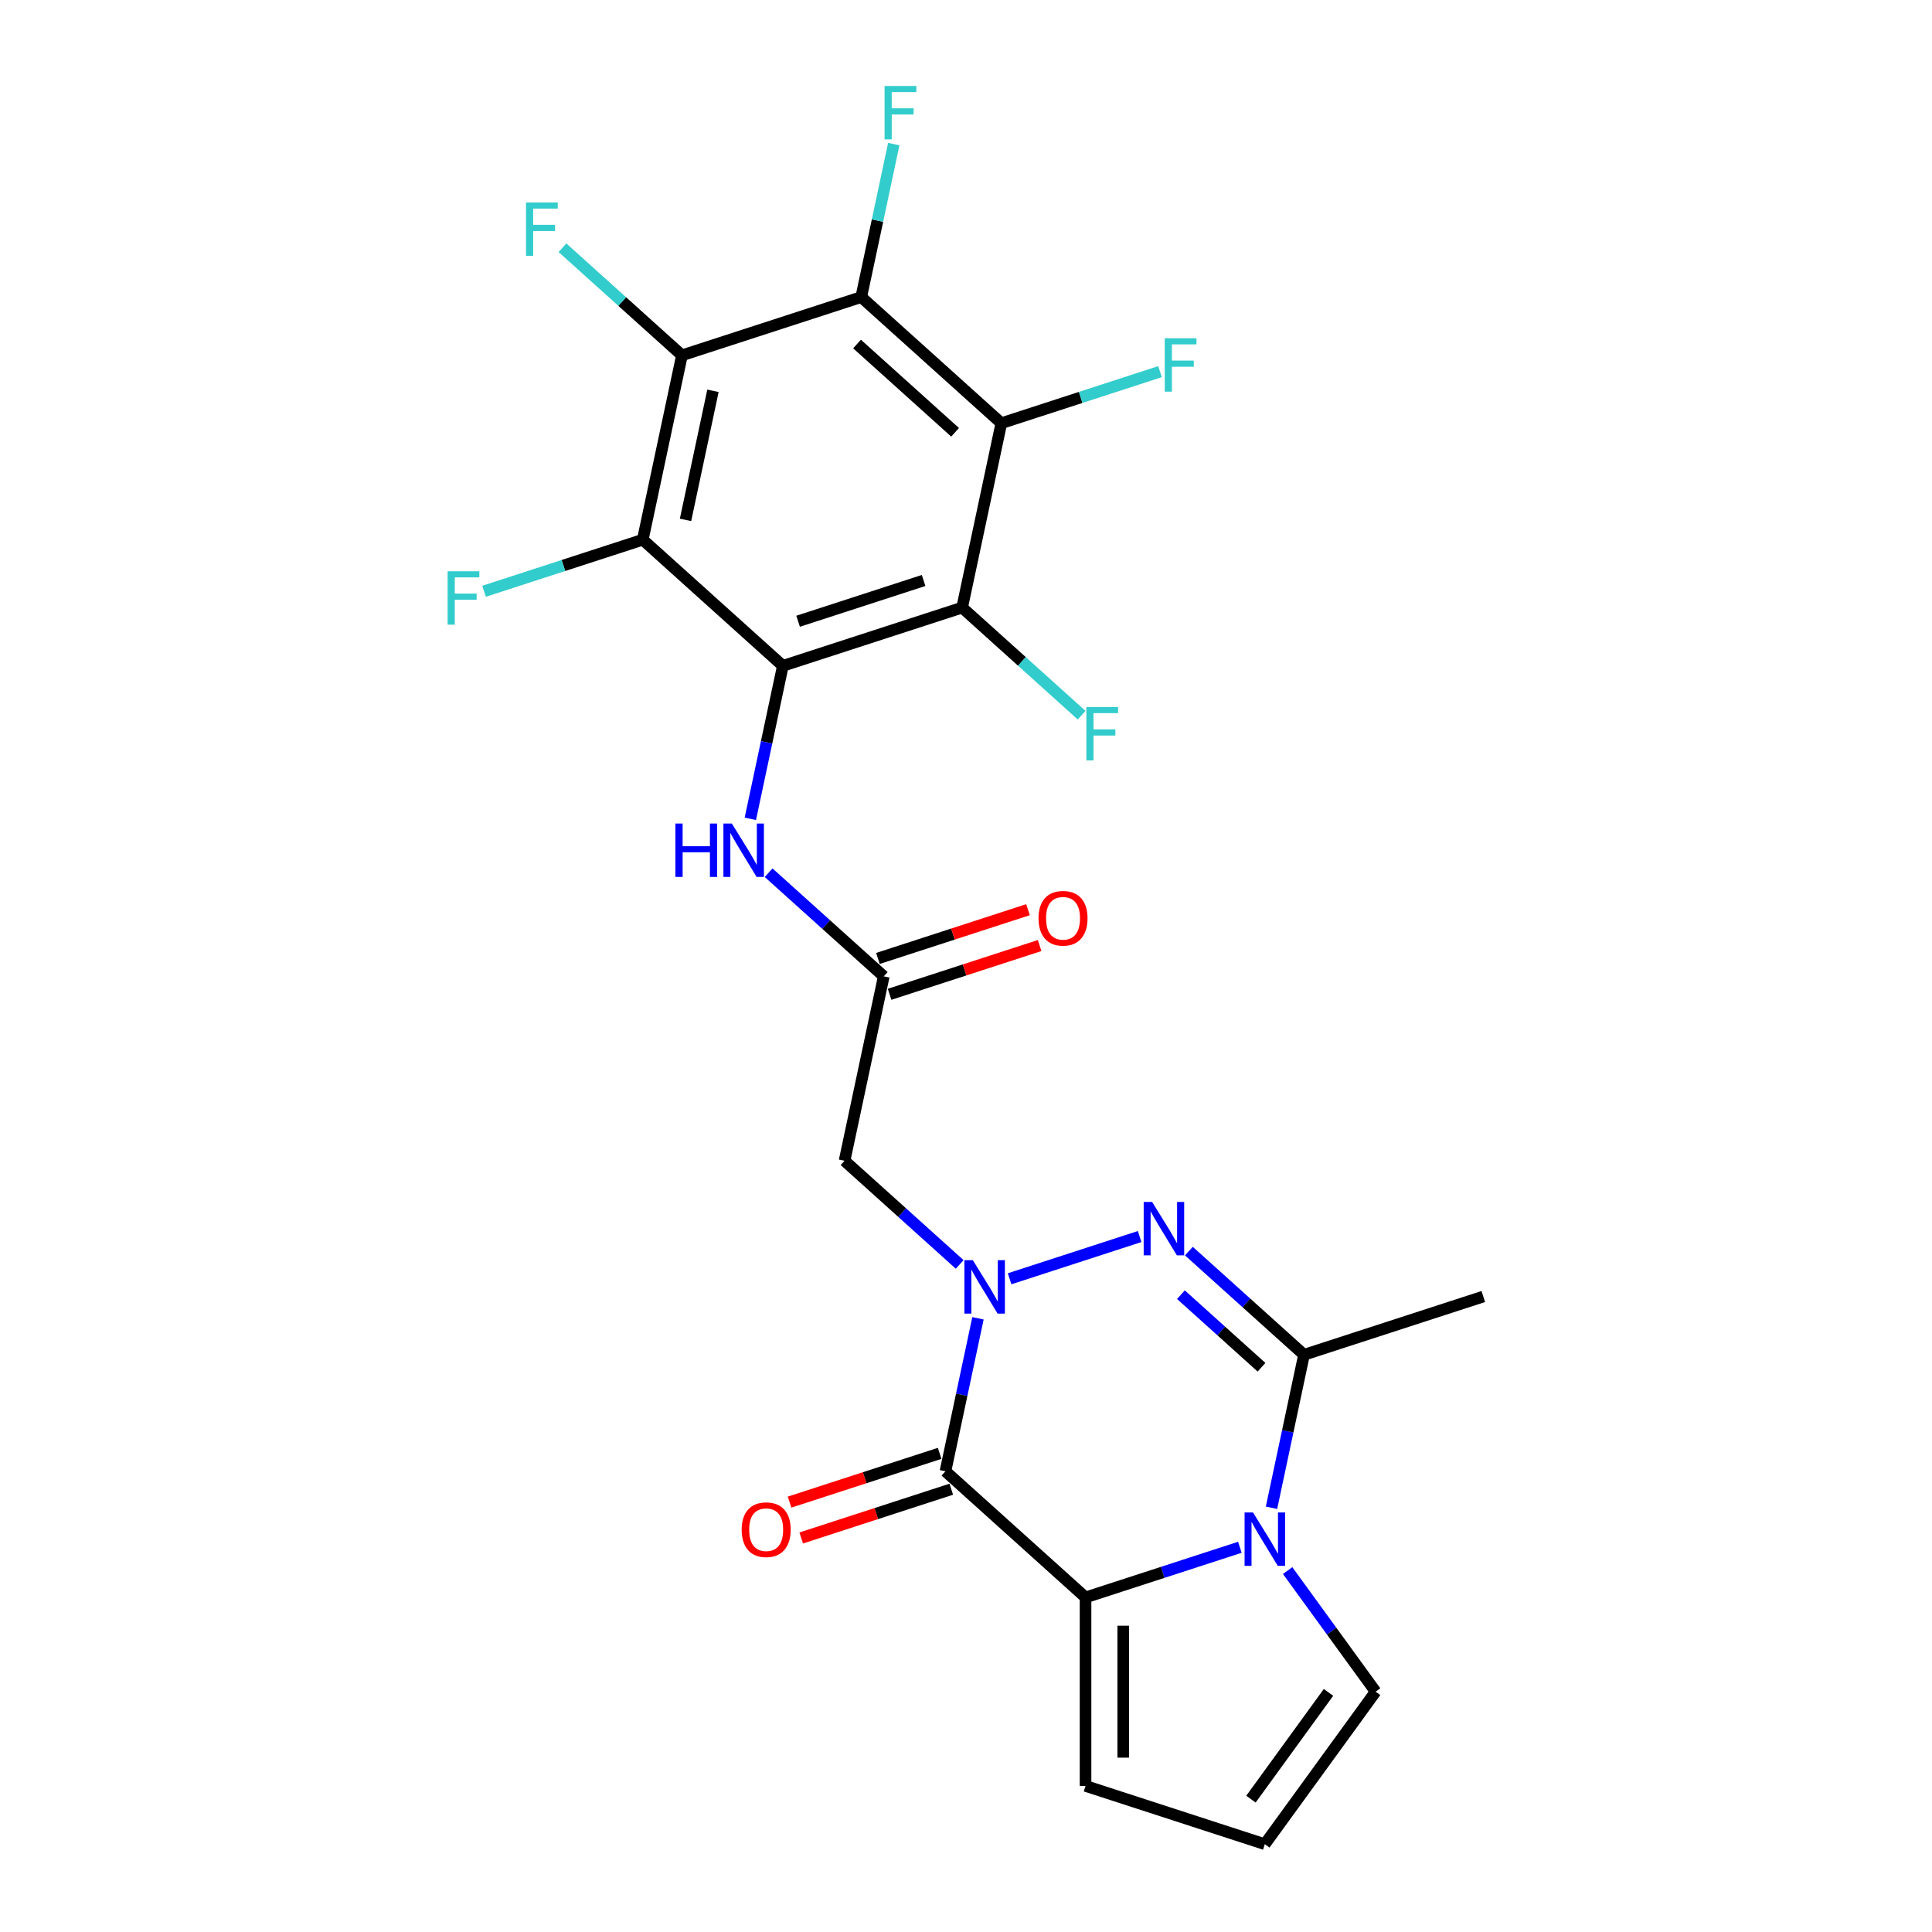 <?xml version='1.0' encoding='iso-8859-1'?>
<svg version='1.1' baseProfile='full'
              xmlns='http://www.w3.org/2000/svg'
                      xmlns:rdkit='http://www.rdkit.org/xml'
                      xmlns:xlink='http://www.w3.org/1999/xlink'
                  xml:space='preserve'
width='1000px' height='1000px' viewBox='0 0 1000 1000'>
<!-- END OF HEADER -->
<rect style='opacity:1.0;fill:#FFFFFF;stroke:none' width='1000' height='1000' x='0' y='0'> </rect>
<path class='bond-0' d='M 506.197,682.351 L 497.781,721.943' style='fill:none;fill-rule:evenodd;stroke:#0000FF;stroke-width:6px;stroke-linecap:butt;stroke-linejoin:miter;stroke-opacity:1' />
<path class='bond-0' d='M 497.781,721.943 L 489.366,761.535' style='fill:none;fill-rule:evenodd;stroke:#000000;stroke-width:6px;stroke-linecap:butt;stroke-linejoin:miter;stroke-opacity:1' />
<path class='bond-2' d='M 522.57,661.899 L 589.869,640.032' style='fill:none;fill-rule:evenodd;stroke:#0000FF;stroke-width:6px;stroke-linecap:butt;stroke-linejoin:miter;stroke-opacity:1' />
<path class='bond-11' d='M 496.734,654.464 L 466.938,627.636' style='fill:none;fill-rule:evenodd;stroke:#0000FF;stroke-width:6px;stroke-linecap:butt;stroke-linejoin:miter;stroke-opacity:1' />
<path class='bond-11' d='M 466.938,627.636 L 437.142,600.808' style='fill:none;fill-rule:evenodd;stroke:#000000;stroke-width:6px;stroke-linecap:butt;stroke-linejoin:miter;stroke-opacity:1' />
<path class='bond-4' d='M 489.366,761.535 L 561.875,826.823' style='fill:none;fill-rule:evenodd;stroke:#000000;stroke-width:6px;stroke-linecap:butt;stroke-linejoin:miter;stroke-opacity:1' />
<path class='bond-16' d='M 486.351,752.256 L 447.515,764.874' style='fill:none;fill-rule:evenodd;stroke:#000000;stroke-width:6px;stroke-linecap:butt;stroke-linejoin:miter;stroke-opacity:1' />
<path class='bond-16' d='M 447.515,764.874 L 408.678,777.493' style='fill:none;fill-rule:evenodd;stroke:#FF0000;stroke-width:6px;stroke-linecap:butt;stroke-linejoin:miter;stroke-opacity:1' />
<path class='bond-16' d='M 492.381,770.815 L 453.545,783.433' style='fill:none;fill-rule:evenodd;stroke:#000000;stroke-width:6px;stroke-linecap:butt;stroke-linejoin:miter;stroke-opacity:1' />
<path class='bond-16' d='M 453.545,783.433 L 414.709,796.052' style='fill:none;fill-rule:evenodd;stroke:#FF0000;stroke-width:6px;stroke-linecap:butt;stroke-linejoin:miter;stroke-opacity:1' />
<path class='bond-1' d='M 405.205,344.642 L 396.79,384.234' style='fill:none;fill-rule:evenodd;stroke:#000000;stroke-width:6px;stroke-linecap:butt;stroke-linejoin:miter;stroke-opacity:1' />
<path class='bond-1' d='M 396.79,384.234 L 388.374,423.826' style='fill:none;fill-rule:evenodd;stroke:#0000FF;stroke-width:6px;stroke-linecap:butt;stroke-linejoin:miter;stroke-opacity:1' />
<path class='bond-5' d='M 405.205,344.642 L 498.001,314.491' style='fill:none;fill-rule:evenodd;stroke:#000000;stroke-width:6px;stroke-linecap:butt;stroke-linejoin:miter;stroke-opacity:1' />
<path class='bond-5' d='M 413.094,321.56 L 478.051,300.454' style='fill:none;fill-rule:evenodd;stroke:#000000;stroke-width:6px;stroke-linecap:butt;stroke-linejoin:miter;stroke-opacity:1' />
<path class='bond-6' d='M 405.205,344.642 L 332.696,279.354' style='fill:none;fill-rule:evenodd;stroke:#000000;stroke-width:6px;stroke-linecap:butt;stroke-linejoin:miter;stroke-opacity:1' />
<path class='bond-7' d='M 615.366,647.577 L 645.162,674.405' style='fill:none;fill-rule:evenodd;stroke:#0000FF;stroke-width:6px;stroke-linecap:butt;stroke-linejoin:miter;stroke-opacity:1' />
<path class='bond-7' d='M 645.162,674.405 L 674.957,701.233' style='fill:none;fill-rule:evenodd;stroke:#000000;stroke-width:6px;stroke-linecap:butt;stroke-linejoin:miter;stroke-opacity:1' />
<path class='bond-7' d='M 611.247,670.127 L 632.104,688.907' style='fill:none;fill-rule:evenodd;stroke:#0000FF;stroke-width:6px;stroke-linecap:butt;stroke-linejoin:miter;stroke-opacity:1' />
<path class='bond-7' d='M 632.104,688.907 L 652.961,707.686' style='fill:none;fill-rule:evenodd;stroke:#000000;stroke-width:6px;stroke-linecap:butt;stroke-linejoin:miter;stroke-opacity:1' />
<path class='bond-3' d='M 658.126,780.416 L 666.542,740.825' style='fill:none;fill-rule:evenodd;stroke:#0000FF;stroke-width:6px;stroke-linecap:butt;stroke-linejoin:miter;stroke-opacity:1' />
<path class='bond-3' d='M 666.542,740.825 L 674.957,701.233' style='fill:none;fill-rule:evenodd;stroke:#000000;stroke-width:6px;stroke-linecap:butt;stroke-linejoin:miter;stroke-opacity:1' />
<path class='bond-14' d='M 666.481,812.927 L 689.252,844.268' style='fill:none;fill-rule:evenodd;stroke:#0000FF;stroke-width:6px;stroke-linecap:butt;stroke-linejoin:miter;stroke-opacity:1' />
<path class='bond-14' d='M 689.252,844.268 L 712.022,875.609' style='fill:none;fill-rule:evenodd;stroke:#000000;stroke-width:6px;stroke-linecap:butt;stroke-linejoin:miter;stroke-opacity:1' />
<path class='bond-25' d='M 641.753,800.869 L 601.814,813.846' style='fill:none;fill-rule:evenodd;stroke:#0000FF;stroke-width:6px;stroke-linecap:butt;stroke-linejoin:miter;stroke-opacity:1' />
<path class='bond-25' d='M 601.814,813.846 L 561.875,826.823' style='fill:none;fill-rule:evenodd;stroke:#000000;stroke-width:6px;stroke-linecap:butt;stroke-linejoin:miter;stroke-opacity:1' />
<path class='bond-15' d='M 561.875,826.823 L 561.875,924.394' style='fill:none;fill-rule:evenodd;stroke:#000000;stroke-width:6px;stroke-linecap:butt;stroke-linejoin:miter;stroke-opacity:1' />
<path class='bond-15' d='M 581.39,841.459 L 581.39,909.759' style='fill:none;fill-rule:evenodd;stroke:#000000;stroke-width:6px;stroke-linecap:butt;stroke-linejoin:miter;stroke-opacity:1' />
<path class='bond-9' d='M 498.001,314.491 L 518.287,219.052' style='fill:none;fill-rule:evenodd;stroke:#000000;stroke-width:6px;stroke-linecap:butt;stroke-linejoin:miter;stroke-opacity:1' />
<path class='bond-20' d='M 498.001,314.491 L 528.928,342.338' style='fill:none;fill-rule:evenodd;stroke:#000000;stroke-width:6px;stroke-linecap:butt;stroke-linejoin:miter;stroke-opacity:1' />
<path class='bond-20' d='M 528.928,342.338 L 559.856,370.185' style='fill:none;fill-rule:evenodd;stroke:#33CCCC;stroke-width:6px;stroke-linecap:butt;stroke-linejoin:miter;stroke-opacity:1' />
<path class='bond-8' d='M 332.696,279.354 L 352.982,183.915' style='fill:none;fill-rule:evenodd;stroke:#000000;stroke-width:6px;stroke-linecap:butt;stroke-linejoin:miter;stroke-opacity:1' />
<path class='bond-8' d='M 354.826,269.095 L 369.027,202.288' style='fill:none;fill-rule:evenodd;stroke:#000000;stroke-width:6px;stroke-linecap:butt;stroke-linejoin:miter;stroke-opacity:1' />
<path class='bond-19' d='M 332.696,279.354 L 291.625,292.699' style='fill:none;fill-rule:evenodd;stroke:#000000;stroke-width:6px;stroke-linecap:butt;stroke-linejoin:miter;stroke-opacity:1' />
<path class='bond-19' d='M 291.625,292.699 L 250.555,306.043' style='fill:none;fill-rule:evenodd;stroke:#33CCCC;stroke-width:6px;stroke-linecap:butt;stroke-linejoin:miter;stroke-opacity:1' />
<path class='bond-24' d='M 674.957,701.233 L 767.753,671.082' style='fill:none;fill-rule:evenodd;stroke:#000000;stroke-width:6px;stroke-linecap:butt;stroke-linejoin:miter;stroke-opacity:1' />
<path class='bond-10' d='M 352.982,183.915 L 445.778,153.764' style='fill:none;fill-rule:evenodd;stroke:#000000;stroke-width:6px;stroke-linecap:butt;stroke-linejoin:miter;stroke-opacity:1' />
<path class='bond-23' d='M 352.982,183.915 L 322.054,156.068' style='fill:none;fill-rule:evenodd;stroke:#000000;stroke-width:6px;stroke-linecap:butt;stroke-linejoin:miter;stroke-opacity:1' />
<path class='bond-23' d='M 322.054,156.068 L 291.127,128.221' style='fill:none;fill-rule:evenodd;stroke:#33CCCC;stroke-width:6px;stroke-linecap:butt;stroke-linejoin:miter;stroke-opacity:1' />
<path class='bond-21' d='M 518.287,219.052 L 559.358,205.707' style='fill:none;fill-rule:evenodd;stroke:#000000;stroke-width:6px;stroke-linecap:butt;stroke-linejoin:miter;stroke-opacity:1' />
<path class='bond-21' d='M 559.358,205.707 L 600.428,192.363' style='fill:none;fill-rule:evenodd;stroke:#33CCCC;stroke-width:6px;stroke-linecap:butt;stroke-linejoin:miter;stroke-opacity:1' />
<path class='bond-27' d='M 518.287,219.052 L 445.778,153.764' style='fill:none;fill-rule:evenodd;stroke:#000000;stroke-width:6px;stroke-linecap:butt;stroke-linejoin:miter;stroke-opacity:1' />
<path class='bond-27' d='M 494.353,223.76 L 443.597,178.059' style='fill:none;fill-rule:evenodd;stroke:#000000;stroke-width:6px;stroke-linecap:butt;stroke-linejoin:miter;stroke-opacity:1' />
<path class='bond-22' d='M 445.778,153.764 L 454.193,114.172' style='fill:none;fill-rule:evenodd;stroke:#000000;stroke-width:6px;stroke-linecap:butt;stroke-linejoin:miter;stroke-opacity:1' />
<path class='bond-22' d='M 454.193,114.172 L 462.609,74.58' style='fill:none;fill-rule:evenodd;stroke:#33CCCC;stroke-width:6px;stroke-linecap:butt;stroke-linejoin:miter;stroke-opacity:1' />
<path class='bond-13' d='M 437.142,600.808 L 457.429,505.369' style='fill:none;fill-rule:evenodd;stroke:#000000;stroke-width:6px;stroke-linecap:butt;stroke-linejoin:miter;stroke-opacity:1' />
<path class='bond-12' d='M 397.837,451.713 L 427.633,478.541' style='fill:none;fill-rule:evenodd;stroke:#0000FF;stroke-width:6px;stroke-linecap:butt;stroke-linejoin:miter;stroke-opacity:1' />
<path class='bond-12' d='M 427.633,478.541 L 457.429,505.369' style='fill:none;fill-rule:evenodd;stroke:#000000;stroke-width:6px;stroke-linecap:butt;stroke-linejoin:miter;stroke-opacity:1' />
<path class='bond-18' d='M 460.444,514.649 L 499.28,502.03' style='fill:none;fill-rule:evenodd;stroke:#000000;stroke-width:6px;stroke-linecap:butt;stroke-linejoin:miter;stroke-opacity:1' />
<path class='bond-18' d='M 499.28,502.03 L 538.116,489.411' style='fill:none;fill-rule:evenodd;stroke:#FF0000;stroke-width:6px;stroke-linecap:butt;stroke-linejoin:miter;stroke-opacity:1' />
<path class='bond-18' d='M 454.414,496.089 L 493.25,483.471' style='fill:none;fill-rule:evenodd;stroke:#000000;stroke-width:6px;stroke-linecap:butt;stroke-linejoin:miter;stroke-opacity:1' />
<path class='bond-18' d='M 493.25,483.471 L 532.086,470.852' style='fill:none;fill-rule:evenodd;stroke:#FF0000;stroke-width:6px;stroke-linecap:butt;stroke-linejoin:miter;stroke-opacity:1' />
<path class='bond-26' d='M 712.022,875.609 L 654.671,954.545' style='fill:none;fill-rule:evenodd;stroke:#000000;stroke-width:6px;stroke-linecap:butt;stroke-linejoin:miter;stroke-opacity:1' />
<path class='bond-26' d='M 687.632,875.979 L 647.486,931.235' style='fill:none;fill-rule:evenodd;stroke:#000000;stroke-width:6px;stroke-linecap:butt;stroke-linejoin:miter;stroke-opacity:1' />
<path class='bond-17' d='M 561.875,924.394 L 654.671,954.545' style='fill:none;fill-rule:evenodd;stroke:#000000;stroke-width:6px;stroke-linecap:butt;stroke-linejoin:miter;stroke-opacity:1' />
<path  class='atom-0' d='M 503.544 652.28
L 512.599 666.916
Q 513.496 668.36, 514.94 670.975
Q 516.384 673.589, 516.462 673.746
L 516.462 652.28
L 520.131 652.28
L 520.131 679.912
L 516.345 679.912
L 506.627 663.91
Q 505.495 662.037, 504.286 659.89
Q 503.115 657.744, 502.763 657.08
L 502.763 679.912
L 499.173 679.912
L 499.173 652.28
L 503.544 652.28
' fill='#0000FF'/>
<path  class='atom-3' d='M 596.34 622.129
L 605.394 636.764
Q 606.292 638.208, 607.736 640.823
Q 609.18 643.438, 609.258 643.594
L 609.258 622.129
L 612.927 622.129
L 612.927 649.761
L 609.141 649.761
L 599.423 633.759
Q 598.291 631.886, 597.081 629.739
Q 595.911 627.593, 595.559 626.929
L 595.559 649.761
L 591.969 649.761
L 591.969 622.129
L 596.34 622.129
' fill='#0000FF'/>
<path  class='atom-4' d='M 648.563 782.856
L 657.618 797.491
Q 658.515 798.935, 659.96 801.55
Q 661.404 804.165, 661.482 804.321
L 661.482 782.856
L 665.15 782.856
L 665.15 810.488
L 661.365 810.488
L 651.646 794.486
Q 650.515 792.613, 649.305 790.466
Q 648.134 788.32, 647.783 787.656
L 647.783 810.488
L 644.192 810.488
L 644.192 782.856
L 648.563 782.856
' fill='#0000FF'/>
<path  class='atom-13' d='M 349.579 426.265
L 353.325 426.265
L 353.325 438.013
L 367.454 438.013
L 367.454 426.265
L 371.201 426.265
L 371.201 453.897
L 367.454 453.897
L 367.454 441.135
L 353.325 441.135
L 353.325 453.897
L 349.579 453.897
L 349.579 426.265
' fill='#0000FF'/>
<path  class='atom-13' d='M 378.811 426.265
L 387.866 440.901
Q 388.763 442.345, 390.207 444.96
Q 391.651 447.575, 391.73 447.731
L 391.73 426.265
L 395.398 426.265
L 395.398 453.897
L 391.612 453.897
L 381.894 437.895
Q 380.763 436.022, 379.553 433.876
Q 378.382 431.729, 378.031 431.066
L 378.031 453.897
L 374.44 453.897
L 374.44 426.265
L 378.811 426.265
' fill='#0000FF'/>
<path  class='atom-17' d='M 383.886 791.764
Q 383.886 785.129, 387.164 781.422
Q 390.443 777.714, 396.57 777.714
Q 402.697 777.714, 405.976 781.422
Q 409.254 785.129, 409.254 791.764
Q 409.254 798.477, 405.937 802.302
Q 402.619 806.088, 396.57 806.088
Q 390.482 806.088, 387.164 802.302
Q 383.886 798.516, 383.886 791.764
M 396.57 802.966
Q 400.785 802.966, 403.049 800.155
Q 405.351 797.306, 405.351 791.764
Q 405.351 786.339, 403.049 783.607
Q 400.785 780.836, 396.57 780.836
Q 392.355 780.836, 390.052 783.568
Q 387.789 786.3, 387.789 791.764
Q 387.789 797.345, 390.052 800.155
Q 392.355 802.966, 396.57 802.966
' fill='#FF0000'/>
<path  class='atom-19' d='M 537.54 475.296
Q 537.54 468.661, 540.819 464.953
Q 544.097 461.246, 550.224 461.246
Q 556.352 461.246, 559.63 464.953
Q 562.909 468.661, 562.909 475.296
Q 562.909 482.009, 559.591 485.834
Q 556.274 489.619, 550.224 489.619
Q 544.136 489.619, 540.819 485.834
Q 537.54 482.048, 537.54 475.296
M 550.224 486.497
Q 554.439 486.497, 556.703 483.687
Q 559.006 480.838, 559.006 475.296
Q 559.006 469.871, 556.703 467.139
Q 554.439 464.368, 550.224 464.368
Q 546.009 464.368, 543.707 467.1
Q 541.443 469.832, 541.443 475.296
Q 541.443 480.877, 543.707 483.687
Q 546.009 486.497, 550.224 486.497
' fill='#FF0000'/>
<path  class='atom-20' d='M 231.684 295.689
L 248.115 295.689
L 248.115 298.85
L 235.392 298.85
L 235.392 307.242
L 246.71 307.242
L 246.71 310.442
L 235.392 310.442
L 235.392 323.321
L 231.684 323.321
L 231.684 295.689
' fill='#33CCCC'/>
<path  class='atom-21' d='M 562.295 365.963
L 578.726 365.963
L 578.726 369.124
L 566.003 369.124
L 566.003 377.515
L 577.321 377.515
L 577.321 380.715
L 566.003 380.715
L 566.003 393.595
L 562.295 393.595
L 562.295 365.963
' fill='#33CCCC'/>
<path  class='atom-22' d='M 602.868 175.084
L 619.299 175.084
L 619.299 178.246
L 606.575 178.246
L 606.575 186.637
L 617.893 186.637
L 617.893 189.837
L 606.575 189.837
L 606.575 202.717
L 602.868 202.717
L 602.868 175.084
' fill='#33CCCC'/>
<path  class='atom-23' d='M 457.848 44.509
L 474.279 44.509
L 474.279 47.67
L 461.556 47.67
L 461.556 56.061
L 472.874 56.061
L 472.874 59.261
L 461.556 59.261
L 461.556 72.141
L 457.848 72.141
L 457.848 44.509
' fill='#33CCCC'/>
<path  class='atom-24' d='M 272.257 104.811
L 288.688 104.811
L 288.688 107.972
L 275.965 107.972
L 275.965 116.363
L 287.283 116.363
L 287.283 119.564
L 275.965 119.564
L 275.965 132.443
L 272.257 132.443
L 272.257 104.811
' fill='#33CCCC'/>
</svg>
